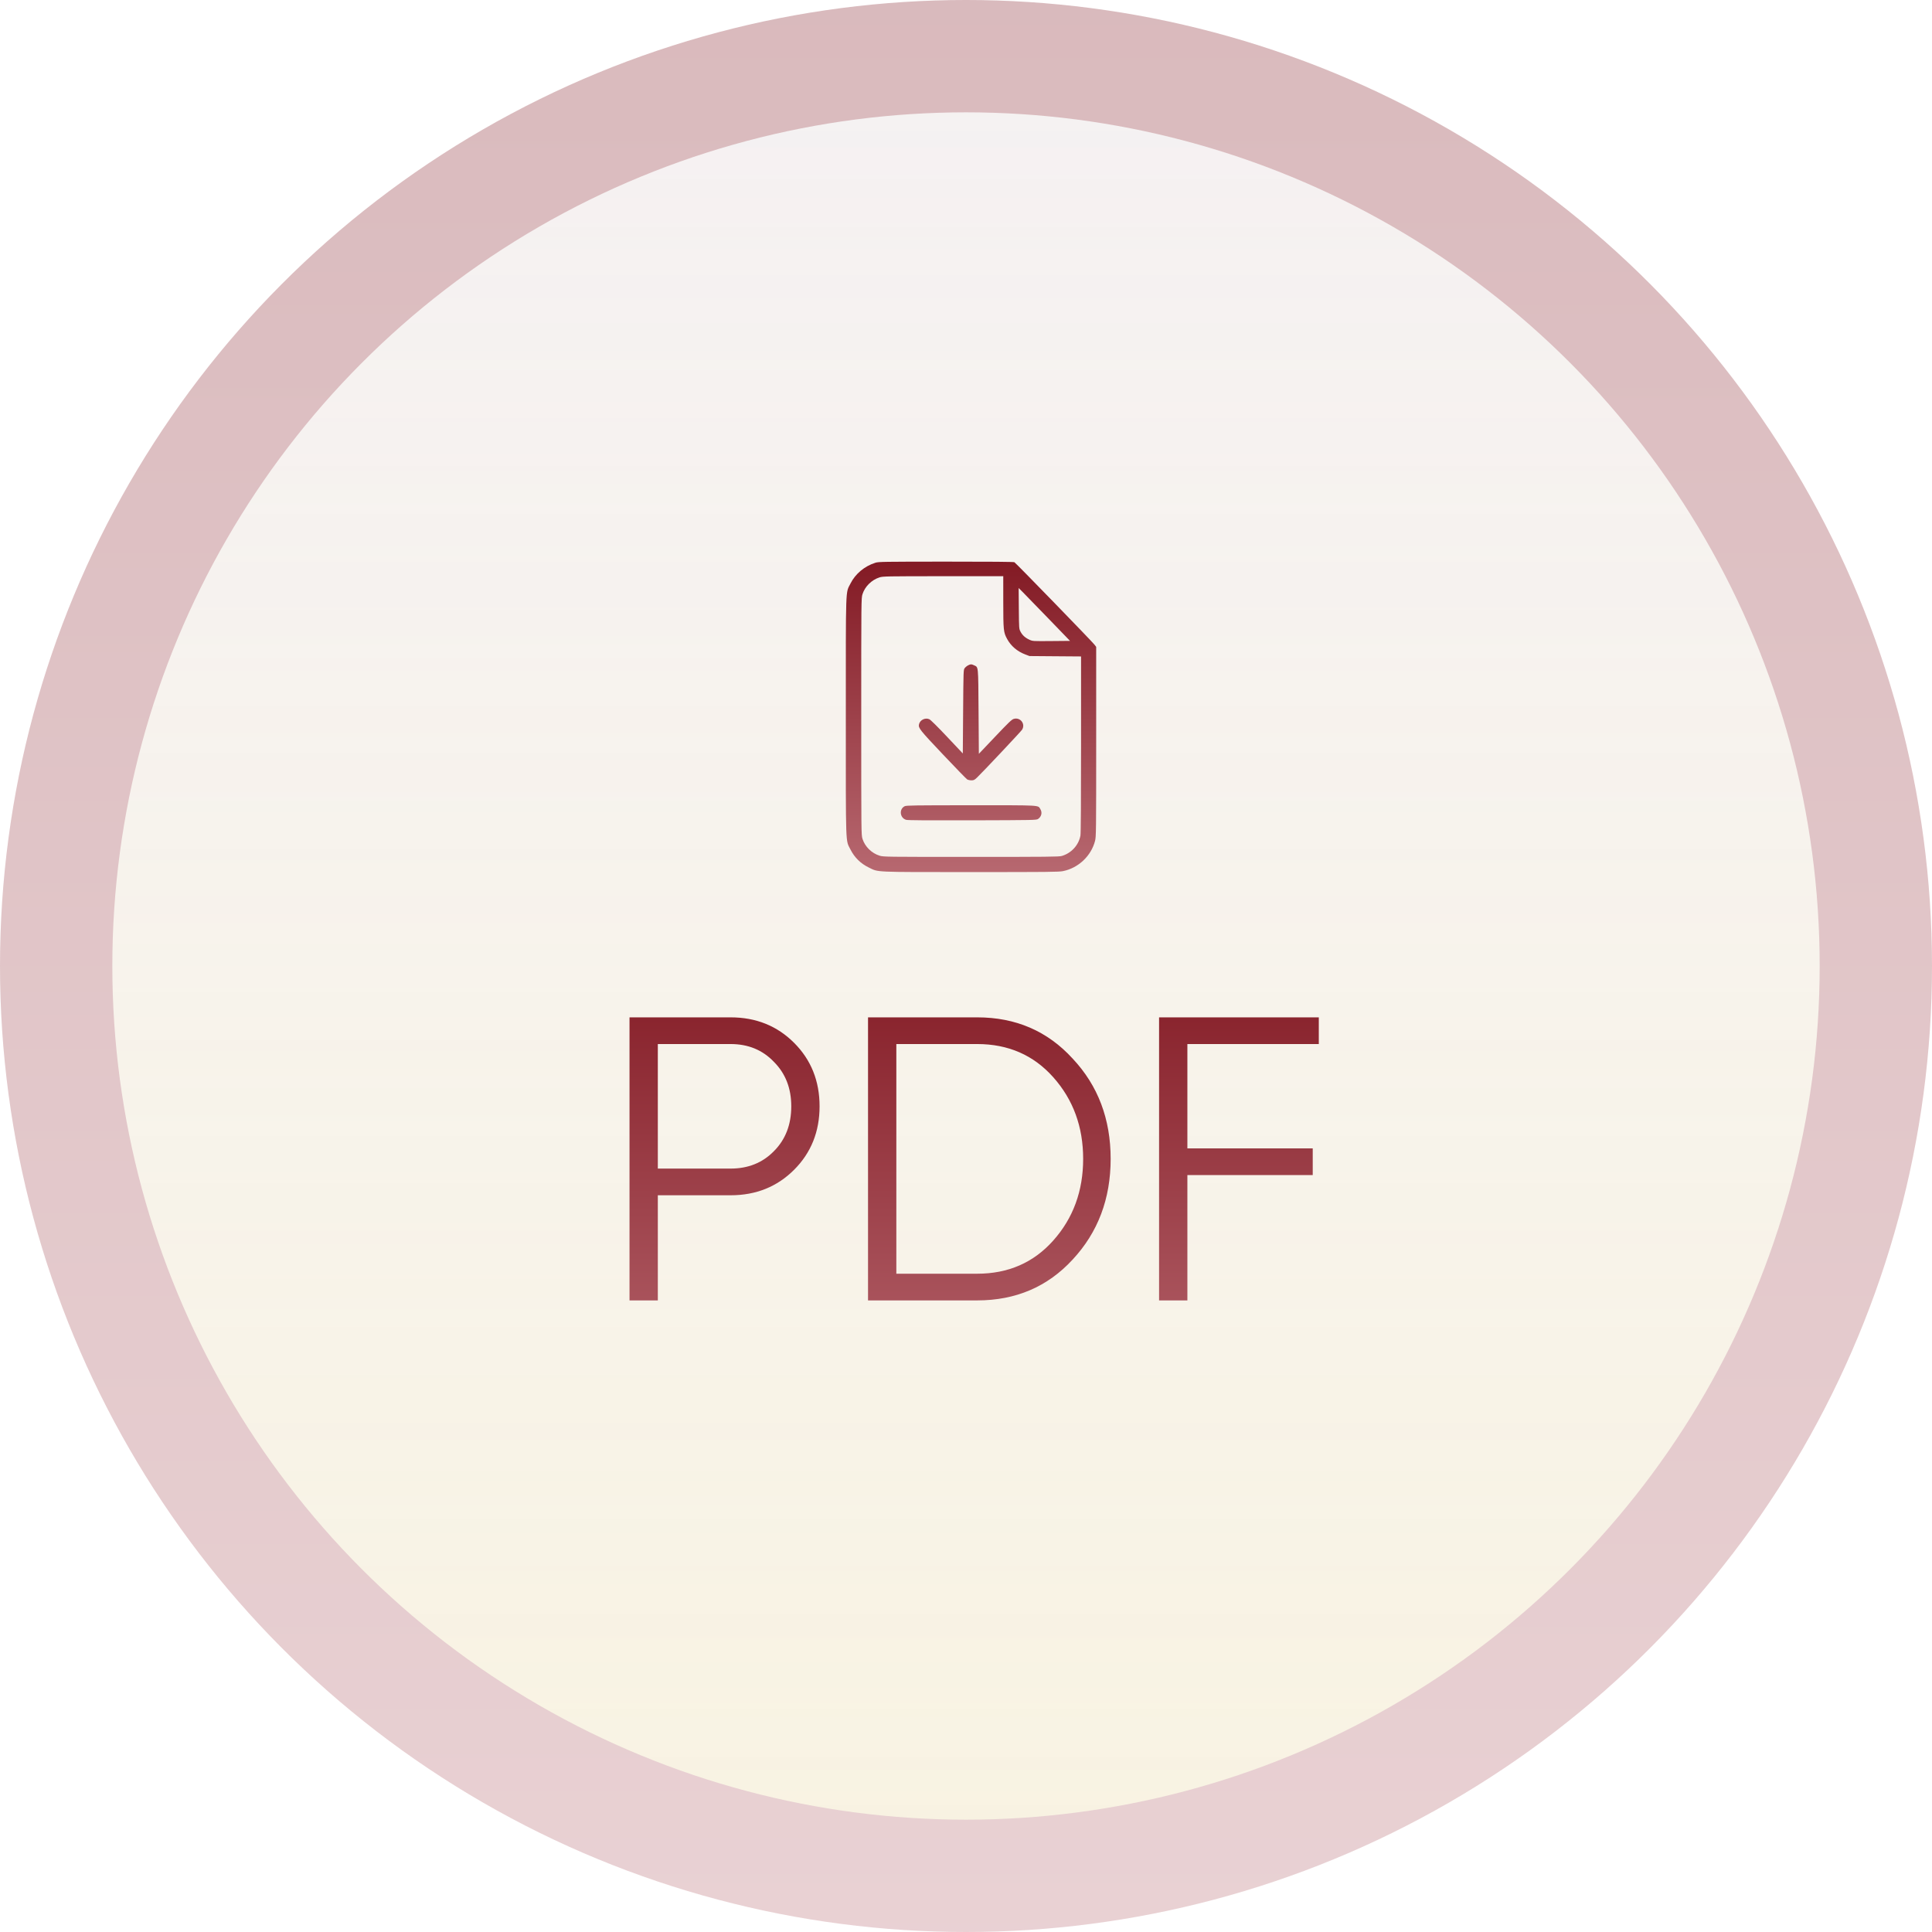 <?xml version="1.0" encoding="UTF-8"?> <svg xmlns="http://www.w3.org/2000/svg" width="172" height="172" viewBox="0 0 172 172" fill="none"> <g filter="url(#filter0_b_262_894)"> <circle cx="86" cy="86" r="86" fill="url(#paint0_linear_262_894)" fill-opacity="0.3"></circle> </g> <g filter="url(#filter1_b_262_894)"> <circle cx="86" cy="86" r="76" fill="url(#paint1_linear_262_894)"></circle> </g> <path d="M56.044 90.572H65.044C67.3 90.572 69.184 91.328 70.696 92.84C72.208 94.352 72.964 96.236 72.964 98.492C72.964 100.747 72.208 102.631 70.696 104.143C69.184 105.655 67.3 106.411 65.044 106.411H58.564V115.771H56.044V90.572ZM58.564 104.035H65.044C66.604 104.035 67.888 103.519 68.896 102.487C69.928 101.455 70.444 100.123 70.444 98.492C70.444 96.883 69.928 95.564 68.896 94.531C67.888 93.475 66.604 92.948 65.044 92.948H58.564V104.035ZM77.278 90.572H86.998C90.43 90.572 93.262 91.796 95.494 94.243C97.75 96.644 98.878 99.62 98.878 103.171C98.878 106.723 97.75 109.711 95.494 112.135C93.262 114.559 90.43 115.771 86.998 115.771H77.278V90.572ZM79.798 113.395H86.998C89.758 113.395 92.014 112.411 93.766 110.443C95.542 108.451 96.43 106.027 96.43 103.171C96.43 100.315 95.542 97.891 93.766 95.9C92.014 93.931 89.758 92.948 86.998 92.948H79.798V113.395ZM117.409 90.572V92.948H105.709V102.235H116.869V104.611H105.709V115.771H103.189V90.572H117.409Z" fill="url(#paint2_linear_262_894)"></path> <path fill-rule="evenodd" clip-rule="evenodd" d="M77.938 50.098C76.964 50.405 76.152 51.083 75.715 51.953C75.27 52.841 75.301 51.946 75.301 63.791C75.301 75.636 75.27 74.742 75.715 75.629C76.071 76.338 76.622 76.88 77.342 77.23C78.232 77.663 77.674 77.637 86.419 77.638C93.33 77.639 94.262 77.63 94.638 77.553C96.005 77.276 97.139 76.207 97.488 74.865C97.585 74.494 97.59 74.067 97.59 66.032V57.589L97.431 57.383C97.193 57.077 90.433 50.118 90.309 50.053C90.239 50.016 88.226 49.998 84.222 50C78.667 50.003 78.219 50.01 77.938 50.098ZM89.318 53.581C89.319 56.108 89.337 56.288 89.659 56.882C90 57.512 90.563 57.993 91.275 58.263L91.653 58.407L93.948 58.425L96.243 58.442V66.275C96.243 71.377 96.224 74.21 96.187 74.4C96.022 75.254 95.376 75.956 94.525 76.205C94.28 76.277 93.259 76.287 86.454 76.287C78.843 76.287 78.656 76.285 78.311 76.18C77.602 75.964 77.002 75.373 76.783 74.675C76.675 74.334 76.674 74.144 76.674 63.791C76.674 53.389 76.675 53.25 76.784 52.902C76.999 52.216 77.599 51.624 78.301 51.403C78.609 51.306 78.889 51.301 83.971 51.298L89.317 51.295L89.318 53.581ZM93.301 55.028L95.26 57.056L93.601 57.071C91.957 57.085 91.939 57.084 91.657 56.957C91.278 56.786 91.019 56.554 90.855 56.237C90.719 55.975 90.719 55.97 90.703 54.163L90.688 52.35L91.015 52.675C91.195 52.853 92.224 53.912 93.301 55.028ZM86.187 59.234C86.084 59.286 85.948 59.397 85.885 59.481C85.773 59.631 85.771 59.698 85.744 63.356L85.716 67.078L84.322 65.6C83.472 64.698 82.854 64.088 82.737 64.033C82.373 63.863 81.903 64.094 81.815 64.486C81.743 64.809 81.881 64.982 83.942 67.161C85.052 68.334 86.022 69.334 86.098 69.383C86.173 69.431 86.344 69.471 86.478 69.471C86.693 69.471 86.752 69.442 86.992 69.214C87.444 68.786 90.876 65.141 90.987 64.971C91.321 64.461 90.841 63.828 90.251 64.001C90.071 64.054 89.797 64.316 88.591 65.588L87.145 67.111L87.118 63.352C87.088 59.175 87.111 59.413 86.715 59.228C86.475 59.116 86.42 59.117 86.187 59.234ZM80.546 71.773C80.022 72.027 80.107 72.826 80.674 72.988C80.817 73.029 82.605 73.042 86.568 73.031C92.051 73.015 92.263 73.011 92.412 72.912C92.722 72.705 92.808 72.337 92.617 72.03C92.393 71.668 92.778 71.689 86.447 71.69C81.454 71.691 80.692 71.702 80.546 71.773Z" fill="url(#paint3_linear_262_894)"></path> <defs> <filter id="filter0_b_262_894" x="-17" y="-17" width="206" height="206" filterUnits="userSpaceOnUse" color-interpolation-filters="sRGB"> <feFlood flood-opacity="0" result="BackgroundImageFix"></feFlood> <feGaussianBlur in="BackgroundImageFix" stdDeviation="8.5"></feGaussianBlur> <feComposite in2="SourceAlpha" operator="in" result="effect1_backgroundBlur_262_894"></feComposite> <feBlend mode="normal" in="SourceGraphic" in2="effect1_backgroundBlur_262_894" result="shape"></feBlend> </filter> <filter id="filter1_b_262_894" x="-7" y="-7" width="186" height="186" filterUnits="userSpaceOnUse" color-interpolation-filters="sRGB"> <feFlood flood-opacity="0" result="BackgroundImageFix"></feFlood> <feGaussianBlur in="BackgroundImageFix" stdDeviation="8.5"></feGaussianBlur> <feComposite in2="SourceAlpha" operator="in" result="effect1_backgroundBlur_262_894"></feComposite> <feBlend mode="normal" in="SourceGraphic" in2="effect1_backgroundBlur_262_894" result="shape"></feBlend> </filter> <linearGradient id="paint0_linear_262_894" x1="86" y1="0" x2="86" y2="172" gradientUnits="userSpaceOnUse"> <stop stop-color="#831A24"></stop> <stop offset="1" stop-color="#B76870"></stop> </linearGradient> <linearGradient id="paint1_linear_262_894" x1="86" y1="10" x2="86" y2="162" gradientUnits="userSpaceOnUse"> <stop stop-color="#FBFDFD" stop-opacity="0.82"></stop> <stop offset="1" stop-color="#F9F4E3" stop-opacity="0.96"></stop> </linearGradient> <linearGradient id="paint2_linear_262_894" x1="86" y1="84.772" x2="86" y2="127.771" gradientUnits="userSpaceOnUse"> <stop stop-color="#831A24"></stop> <stop offset="1" stop-color="#B76870"></stop> </linearGradient> <linearGradient id="paint3_linear_262_894" x1="86.445" y1="50" x2="86.445" y2="77.639" gradientUnits="userSpaceOnUse"> <stop stop-color="#831A24"></stop> <stop offset="1" stop-color="#B76870"></stop> </linearGradient> </defs> </svg> 